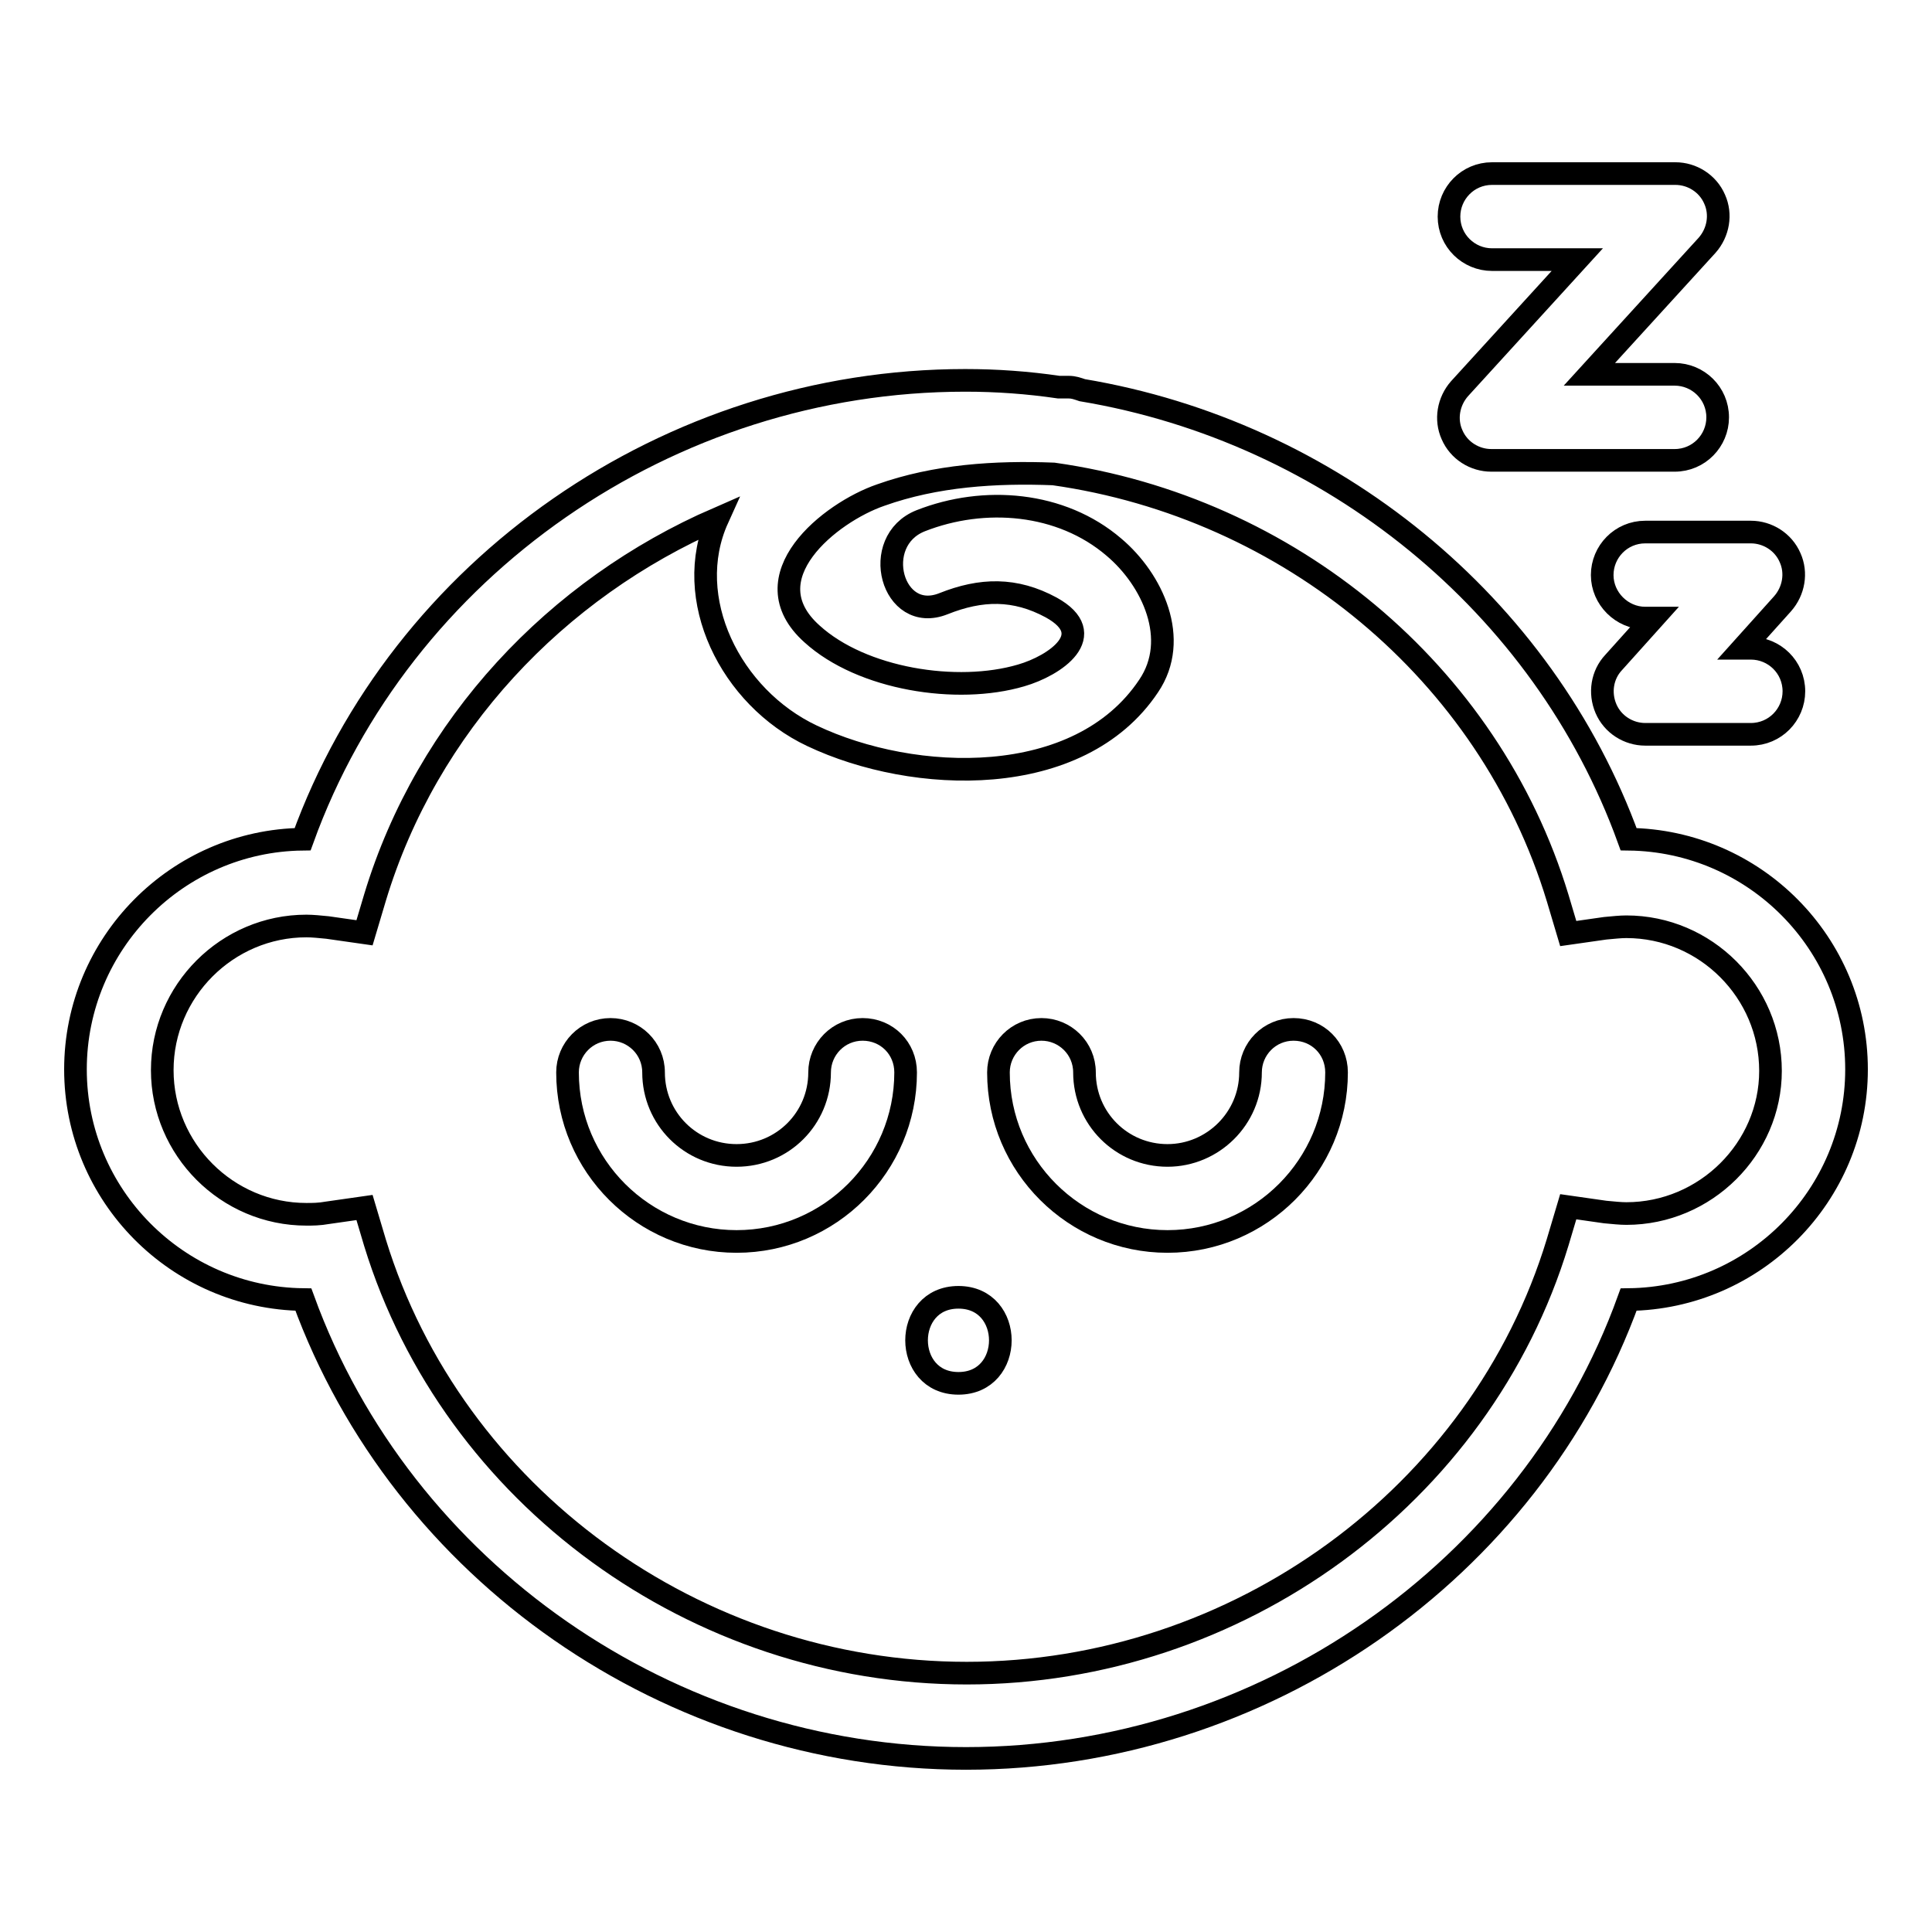 <?xml version="1.0" encoding="utf-8"?>
<!-- Svg Vector Icons : http://www.onlinewebfonts.com/icon -->
<!DOCTYPE svg PUBLIC "-//W3C//DTD SVG 1.1//EN" "http://www.w3.org/Graphics/SVG/1.1/DTD/svg11.dtd">
<svg version="1.1" xmlns="http://www.w3.org/2000/svg" xmlns:xlink="http://www.w3.org/1999/xlink" x="0px" y="0px" viewBox="0 0 256 256" enable-background="new 0 0 256 256" xml:space="preserve">
<g><g><g><path stroke-width="3" fill-opacity="0" stroke="#000000"  d="M215.8,111.2c-11.3-31.2-39.5-54-72.4-59.5c-0.6-0.2-1.1-0.4-1.8-0.4c-0.4,0-0.8,0-1.3,0c-4.1-0.6-8.2-0.9-12.4-0.9c-39.3,0-74.8,24.8-87.8,60.8C23.5,111.4,10,125,10,141.7s13.5,30.3,30.2,30.5c13.1,36,48.5,60.8,87.8,60.8c39.3,0,74.8-24.8,87.8-60.8c16.7-0.2,30.2-13.8,30.2-30.5S232.5,111.4,215.8,111.2z M215.5,160.8c-0.8,0-1.7-0.1-2.8-0.2l-4.9-0.7l-1.4,4.7c-10.2,33.6-42.5,57.1-78.3,57.1c-35.9,0-68.1-23.5-78.4-57l-1.4-4.7l-4.9,0.7c-1.1,0.2-2,0.2-2.8,0.2c-10.5,0-19.1-8.6-19.1-19.1c0-10.5,8.6-19.1,19.1-19.1c0.8,0,1.8,0.1,2.8,0.2l4.9,0.7l1.4-4.7c6.9-22.8,24-40.9,45.4-50.2c-4.8,10.6,1.7,23.7,12.5,28.8c13.5,6.4,35.4,7.2,44.6-6.6c4.2-6.2,0.5-14.1-4.6-18.4c-7-6-17.2-6.8-25.6-3.5c-6.8,2.7-3.8,13.7,3,11c5-2,9.5-2.1,14.3,0.5c6.5,3.6,0.5,7.7-4,9c-8.5,2.5-21.1,0.5-27.7-5.5c-8.4-7.5,2.4-16.1,9.1-18.4c7.3-2.6,15.2-3.1,22.9-2.8c31.1,4.4,57.7,26.2,66.8,56.2l1.4,4.7l4.9-0.7c1.1-0.1,2-0.2,2.8-0.2c10.5,0,19.1,8.6,19.1,19.1C234.6,152.2,226,160.8,215.5,160.8z"/><path stroke-width="3" fill-opacity="0" stroke="#000000"  d="M114.3,136.4c-3.2,0-5.7,2.6-5.7,5.7l0,0c0,6.1-4.9,11-11,11c-6.1,0-11-4.9-11-11l0,0c0-3.2-2.6-5.7-5.7-5.7c-3.2,0-5.7,2.6-5.7,5.7c0,12.4,10.1,22.4,22.4,22.4c12.4,0,22.4-10.1,22.4-22.4C120,138.9,117.5,136.4,114.3,136.4z"/><path stroke-width="3" fill-opacity="0" stroke="#000000"  d="M171.4,136.4c-3.2,0-5.7,2.6-5.7,5.7l0,0c0,6.1-5,11-11,11c-6.1,0-11-4.9-11-11l0,0c0-3.2-2.6-5.7-5.7-5.7c-3.2,0-5.7,2.6-5.7,5.7c0,12.4,10.1,22.4,22.4,22.4c12.4,0,22.4-10.1,22.4-22.4C177.1,138.9,174.6,136.4,171.4,136.4z"/><path stroke-width="3" fill-opacity="0" stroke="#000000"  d="M127,171.9c-7.4,0-7.4,11.4,0,11.4C134.4,183.3,134.4,171.9,127,171.9z"/><path stroke-width="3" fill-opacity="0" stroke="#000000"  d="M193.4,51.5c-1.5,1.7-1.9,4.1-1,6.1c0.9,2.1,3,3.4,5.2,3.4h24.3c3.2,0,5.7-2.6,5.7-5.7c0-3.2-2.6-5.7-5.7-5.7h-5.2h-6.1l3.1-3.4l12.5-13.7c1.5-1.7,1.9-4.1,1-6.1c-0.9-2.1-3-3.4-5.2-3.4h-24.3c-3.2,0-5.7,2.6-5.7,5.7c0,3.2,2.6,5.7,5.7,5.7h5.2h6.1l-3.1,3.4L193.4,51.5z"/><path stroke-width="3" fill-opacity="0" stroke="#000000"  d="M212.8,93.9c0.9,2.1,3,3.4,5.2,3.4h14c3.2,0,5.7-2.6,5.7-5.7c0-3.2-2.6-5.7-5.7-5.7h-1.1l5.3-5.9c1.5-1.7,1.9-4.1,1-6.1c-0.9-2.1-3-3.4-5.2-3.4h-14c-3.2,0-5.7,2.6-5.7,5.7s2.6,5.7,5.7,5.7h1.1l-5.3,5.9C212.3,89.4,211.9,91.8,212.8,93.9z"/></g><g></g><g></g><g></g><g></g><g></g><g></g><g></g><g></g><g></g><g></g><g></g><g></g><g></g><g></g><g></g></g></g>
</svg>